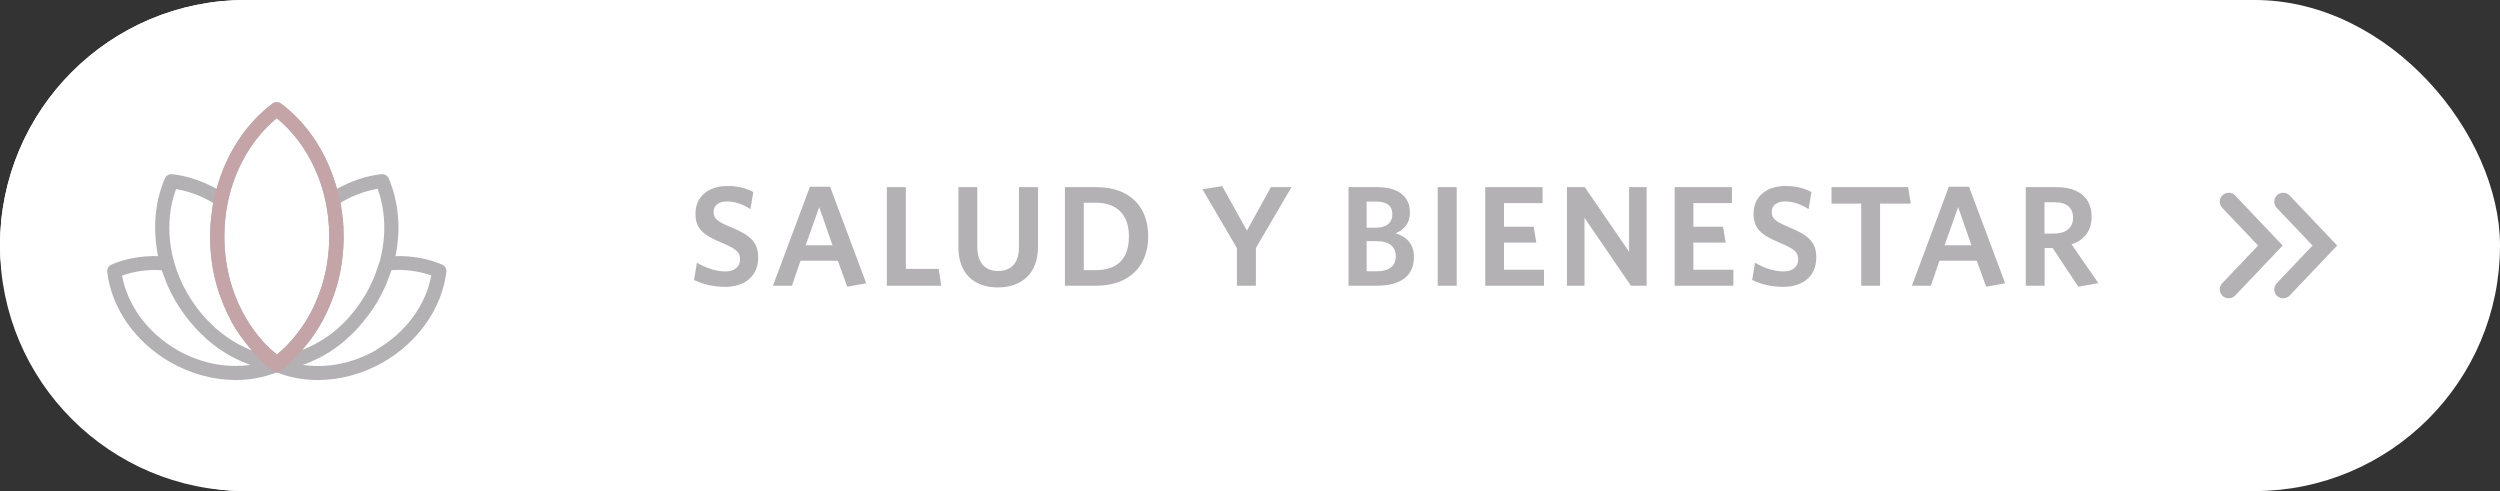 <svg width="280" height="55" viewBox="0 0 280 55" fill="none" xmlns="http://www.w3.org/2000/svg">
<rect x="0" y="0" width="280" height="55" fill="#333333" stroke="none"/>
<rect x="1.25" y="1.25" width="277.5" height="52.5" rx="26.25" fill="white" stroke="white" stroke-width="2.5"/>
<path d="M1.25 27.5C1.25 13.002 13.002 1.25 27.5 1.25H58.34V53.75H27.5C13.002 53.75 1.25 41.998 1.25 27.5Z" fill="white" stroke="white" stroke-width="2.5"/>
<path d="M84.916 28.848C84.916 31.008 83.332 32.128 81.204 32.128C79.86 32.128 78.708 31.824 77.732 31.36L78.052 29.424C78.98 29.968 80.132 30.4 81.236 30.4C82.212 30.4 82.884 29.936 82.884 29.056C82.884 28.24 82.5 27.904 80.9 27.216C78.756 26.336 77.892 25.632 77.892 23.92C77.892 21.968 79.396 20.832 81.46 20.832C82.708 20.832 83.572 21.088 84.372 21.504L84.052 23.424C83.252 22.896 82.308 22.56 81.444 22.56C80.388 22.56 79.924 23.072 79.924 23.744C79.924 24.448 80.276 24.784 81.812 25.424C84.084 26.352 84.916 27.136 84.916 28.848ZM86.57 32L90.714 20.912H92.97L97.018 31.728L94.89 32.112L93.834 29.2H89.658L88.698 32H86.57ZM91.754 23.2L90.234 27.472H93.242L91.754 23.2ZM105.423 32H99.327V20.96H101.455V30.112H105.135L105.423 32ZM116.255 27.68C116.255 30.608 114.431 32.192 111.759 32.192C109.087 32.192 107.343 30.608 107.343 27.728V20.96H109.455V27.616C109.455 29.296 110.223 30.352 111.775 30.352C113.343 30.352 114.127 29.36 114.127 27.664V20.96H116.255V27.68ZM128.599 26.464C128.599 29.744 126.535 32 122.775 32H119.271V20.96H122.775C126.615 20.96 128.599 23.216 128.599 26.464ZM126.439 26.48C126.439 23.936 124.967 22.704 122.759 22.704H121.383V30.256H122.727C125.047 30.256 126.439 29.072 126.439 26.48ZM144.646 20.96L140.662 27.776V32H138.534V27.792L134.678 21.2L136.886 20.848L139.654 25.824L142.342 20.96H144.646ZM158.361 28.784C158.361 30.96 156.793 32 154.201 32H151.033V20.96H154.249C156.729 20.96 157.913 22.08 157.913 23.824C157.913 24.976 157.273 25.728 156.313 26.128C157.545 26.512 158.361 27.312 158.361 28.784ZM155.945 24C155.945 23.12 155.417 22.576 154.137 22.576H153.065V25.504H154.041C155.289 25.504 155.945 24.944 155.945 24ZM156.329 28.72C156.329 27.6 155.577 27.008 154.169 27.008H153.065V30.384H154.201C155.545 30.384 156.329 29.824 156.329 28.72ZM163.151 32H161.023V20.96H163.151V32ZM172.928 32H166.352V20.96H172.768V22.752H168.448V25.392H171.776L172.064 27.168H168.448V30.208H172.928V32ZM184.424 32H182.664L177.464 24.4V32H175.496V20.96H177.496L182.456 28.192V20.96H184.424V32ZM194.138 32H187.562V20.96H193.978V22.752H189.658V25.392H192.986L193.274 27.168H189.658V30.208H194.138V32ZM203.425 28.848C203.425 31.008 201.841 32.128 199.713 32.128C198.369 32.128 197.217 31.824 196.241 31.36L196.561 29.424C197.489 29.968 198.641 30.4 199.745 30.4C200.721 30.4 201.393 29.936 201.393 29.056C201.393 28.24 201.009 27.904 199.409 27.216C197.265 26.336 196.401 25.632 196.401 23.92C196.401 21.968 197.905 20.832 199.969 20.832C201.217 20.832 202.081 21.088 202.881 21.504L202.561 23.424C201.761 22.896 200.817 22.56 199.953 22.56C198.897 22.56 198.433 23.072 198.433 23.744C198.433 24.448 198.785 24.784 200.321 25.424C202.593 26.352 203.425 27.136 203.425 28.848ZM214.009 22.8H210.569V32H208.457V22.8H205.129V20.96H213.705L214.009 22.8ZM214.13 32L218.274 20.912H220.53L224.578 31.728L222.45 32.112L221.394 29.2H217.218L216.258 32H214.13ZM219.314 23.2L217.794 27.472H220.802L219.314 23.2ZM235.015 31.712L232.775 32.112L229.895 27.776H228.999V32H226.887V20.96H230.311C232.775 20.96 234.263 22.128 234.263 24.272C234.263 25.888 233.399 26.896 232.023 27.376L235.015 31.712ZM232.183 24.384C232.183 23.28 231.479 22.656 230.151 22.656H228.983V26.16H230.055C231.367 26.16 232.183 25.536 232.183 24.384Z" fill="#B3B1B4"/>
<path d="M249.616 32.411L254.282 27.5L249.616 22.589" stroke="#B3B1B4" stroke-width="2" stroke-linecap="round"/>
<path d="M255.718 32.411L260.385 27.5L255.718 22.589" stroke="#B3B1B4" stroke-width="2" stroke-linecap="round"/>
<path d="M49.518 29.633C47.92 28.953 46.131 28.636 44.295 28.684C44.913 25.661 44.659 22.606 43.535 19.979C43.393 19.662 43.076 19.472 42.712 19.504C41.003 19.694 39.309 20.279 37.742 21.15C36.666 17.224 34.482 13.853 31.475 11.59C31.19 11.384 30.81 11.384 30.525 11.59C27.518 13.853 25.334 17.224 24.257 21.15C22.69 20.279 20.997 19.709 19.287 19.504C18.939 19.472 18.607 19.662 18.464 19.979C17.34 22.606 17.087 25.661 17.704 28.684C15.868 28.636 14.08 28.953 12.481 29.633C12.165 29.776 11.959 30.108 12.007 30.456C12.497 34.524 15.125 38.291 19.05 40.554C21.377 41.884 23.925 42.565 26.41 42.565C28.008 42.565 29.559 42.264 31 41.71C32.44 42.28 34.007 42.565 35.59 42.565C38.075 42.565 40.623 41.884 42.95 40.554C46.859 38.291 49.502 34.508 49.993 30.456C50.041 30.108 49.835 29.776 49.518 29.633ZM42.301 21.166C43.203 23.651 43.282 26.515 42.523 29.301C42.491 29.428 42.428 29.538 42.396 29.649C42.048 30.789 41.589 31.865 41.003 32.878C40.75 33.321 40.465 33.749 40.18 34.16C40.085 34.287 39.99 34.398 39.911 34.524C39.689 34.809 39.468 35.094 39.23 35.363C39.135 35.474 39.025 35.6 38.93 35.711C38.629 36.044 38.312 36.344 37.98 36.645C37.948 36.677 37.917 36.708 37.885 36.74C37.521 37.057 37.141 37.357 36.761 37.626C36.65 37.706 36.524 37.785 36.413 37.864C36.128 38.054 35.827 38.244 35.527 38.402C35.4 38.481 35.273 38.544 35.147 38.608C34.783 38.798 34.434 38.956 34.055 39.114C33.991 39.146 33.928 39.178 33.865 39.193H33.833C33.896 39.13 33.944 39.051 34.007 38.988C34.324 38.624 34.624 38.244 34.909 37.848C35.004 37.721 35.083 37.595 35.178 37.468C35.511 36.977 35.827 36.471 36.128 35.933C36.175 35.854 36.207 35.759 36.255 35.68C36.508 35.205 36.73 34.73 36.935 34.239C36.999 34.081 37.062 33.938 37.125 33.78C37.347 33.195 37.568 32.609 37.742 31.992C38.249 30.235 38.502 28.367 38.502 26.452C38.502 25.756 38.471 25.059 38.391 24.394C38.376 24.173 38.328 23.951 38.297 23.73C38.249 23.381 38.217 23.033 38.154 22.701C39.468 21.909 40.892 21.387 42.333 21.134L42.301 21.166ZM31 13.236C33.706 15.467 35.637 18.744 36.46 22.527C36.73 23.777 36.872 25.107 36.872 26.484C36.872 28.241 36.635 29.966 36.175 31.58C35.954 32.372 35.669 33.115 35.352 33.859C35.337 33.907 35.305 33.97 35.289 34.018C34.973 34.714 34.624 35.379 34.229 35.996C34.181 36.075 34.134 36.154 34.086 36.234C33.691 36.835 33.263 37.405 32.804 37.943C32.741 38.022 32.662 38.101 32.599 38.18C32.139 38.703 31.649 39.178 31.127 39.605C31.079 39.636 31.047 39.668 31 39.716C30.952 39.684 30.921 39.652 30.873 39.605C30.351 39.162 29.86 38.687 29.401 38.18C29.338 38.101 29.259 38.022 29.195 37.943C28.736 37.405 28.309 36.835 27.913 36.234C27.866 36.154 27.819 36.075 27.771 35.996C27.375 35.363 27.027 34.698 26.71 34.018C26.679 33.97 26.663 33.907 26.647 33.859C26.331 33.131 26.046 32.372 25.824 31.58C25.365 29.966 25.128 28.241 25.128 26.484C25.128 25.107 25.27 23.777 25.539 22.527C26.362 18.744 28.293 15.467 31 13.236ZM19.699 21.166C21.139 21.419 22.564 21.941 23.877 22.733C23.814 23.065 23.782 23.413 23.735 23.761C23.703 23.983 23.672 24.204 23.64 24.426C23.577 25.107 23.529 25.787 23.529 26.484C23.529 28.399 23.782 30.251 24.289 32.023C24.463 32.641 24.669 33.226 24.906 33.812C24.97 33.97 25.033 34.113 25.096 34.271C25.302 34.762 25.523 35.236 25.777 35.711C25.824 35.806 25.856 35.885 25.903 35.98C26.188 36.519 26.521 37.025 26.853 37.516C26.932 37.642 27.027 37.753 27.122 37.88C27.407 38.275 27.708 38.655 28.024 39.019C28.088 39.083 28.135 39.162 28.198 39.241H28.167C28.103 39.209 28.04 39.193 27.993 39.162C27.629 39.003 27.265 38.845 26.901 38.655C26.774 38.592 26.647 38.513 26.521 38.449C26.22 38.275 25.919 38.101 25.634 37.895C25.523 37.816 25.397 37.737 25.286 37.658C24.906 37.373 24.526 37.088 24.162 36.772C24.131 36.74 24.099 36.708 24.067 36.677C23.735 36.376 23.418 36.059 23.118 35.743C23.023 35.632 22.912 35.521 22.817 35.41C22.579 35.141 22.342 34.856 22.12 34.556C22.026 34.429 21.931 34.318 21.851 34.192C21.551 33.78 21.282 33.353 21.012 32.91C20.364 31.802 19.857 30.599 19.493 29.333C18.718 26.531 18.797 23.666 19.715 21.197L19.699 21.166ZM19.841 39.193C16.549 37.294 14.286 34.208 13.668 30.868C15.046 30.377 16.565 30.156 18.116 30.267C18.227 30.615 18.369 30.931 18.496 31.279C18.575 31.485 18.638 31.691 18.733 31.897C19.002 32.514 19.303 33.115 19.636 33.685C19.92 34.176 20.237 34.651 20.569 35.11C20.68 35.252 20.775 35.395 20.886 35.537C21.123 35.854 21.377 36.154 21.63 36.439C21.756 36.582 21.883 36.724 22.01 36.867C22.279 37.152 22.564 37.437 22.864 37.706C22.975 37.816 23.086 37.911 23.197 38.022C23.608 38.37 24.036 38.718 24.463 39.019C24.542 39.067 24.621 39.114 24.7 39.178C25.064 39.431 25.444 39.652 25.824 39.874C25.983 39.953 26.125 40.032 26.283 40.111C26.616 40.285 26.948 40.428 27.28 40.57C27.439 40.634 27.597 40.697 27.755 40.76C27.85 40.792 27.945 40.839 28.04 40.871C25.349 41.251 22.421 40.681 19.826 39.193H19.841ZM42.158 39.193C39.547 40.697 36.619 41.267 33.928 40.871C34.023 40.839 34.118 40.792 34.213 40.76C34.371 40.697 34.529 40.634 34.688 40.57C35.02 40.428 35.352 40.27 35.685 40.111C35.843 40.032 35.986 39.953 36.144 39.874C36.524 39.668 36.904 39.431 37.268 39.178C37.347 39.13 37.426 39.083 37.505 39.019C37.948 38.718 38.36 38.386 38.771 38.022C38.882 37.927 38.993 37.816 39.104 37.706C39.404 37.437 39.689 37.152 39.958 36.867C40.085 36.724 40.212 36.582 40.338 36.439C40.592 36.139 40.845 35.838 41.082 35.521C41.193 35.379 41.304 35.252 41.399 35.11C41.731 34.651 42.048 34.176 42.333 33.685C42.665 33.1 42.966 32.498 43.235 31.881C43.314 31.675 43.393 31.469 43.472 31.264C43.599 30.931 43.741 30.599 43.852 30.251C45.387 30.156 46.923 30.361 48.3 30.852C47.698 34.192 45.419 37.278 42.127 39.178L42.158 39.193Z" fill="#B3B1B4"/>
<path d="M23.877 22.732C23.814 23.065 23.782 23.413 23.735 23.761C23.703 23.983 23.672 24.204 23.64 24.426C23.576 25.107 23.529 25.787 23.529 26.484C23.529 28.399 23.782 30.251 24.289 32.023C24.463 32.641 24.669 33.226 24.906 33.812C24.969 33.97 25.033 34.113 25.096 34.271C25.302 34.761 25.523 35.236 25.777 35.711C25.824 35.806 25.856 35.885 25.903 35.98C26.188 36.518 26.52 37.025 26.853 37.516C26.932 37.642 27.027 37.753 27.122 37.88C27.407 38.275 27.708 38.655 28.024 39.019C28.087 39.083 28.135 39.162 28.198 39.241C28.8 40.016 30.446 41.726 31 41.726C31.538 41.726 33.611 39.494 33.801 39.241C33.865 39.177 33.912 39.098 33.975 39.035C34.292 38.671 34.593 38.291 34.878 37.895C34.972 37.769 35.052 37.642 35.147 37.516C35.479 37.025 35.796 36.518 36.096 35.98C36.144 35.901 36.175 35.806 36.223 35.727C36.476 35.252 36.698 34.777 36.904 34.287C36.967 34.128 37.03 33.986 37.093 33.828C37.315 33.242 37.537 32.656 37.711 32.039C38.217 30.282 38.471 28.415 38.471 26.499C38.471 25.803 38.439 25.107 38.36 24.442C38.344 24.22 38.296 23.999 38.265 23.777C38.217 23.429 38.186 23.081 38.122 22.748C37.98 21.719 37.742 21.166 37.742 21.166C36.666 17.24 34.482 13.869 31.475 11.605C31.19 11.4 30.794 11.4 30.525 11.605C27.518 13.869 25.333 17.24 24.257 21.166C24.115 21.625 23.877 22.748 23.877 22.748V22.732ZM31 13.236C33.706 15.467 35.637 18.744 36.46 22.527C36.729 23.777 36.872 25.107 36.872 26.484C36.872 28.241 36.634 29.966 36.175 31.58C35.954 32.371 35.669 33.115 35.352 33.859C35.337 33.907 35.305 33.97 35.289 34.018C34.972 34.714 34.624 35.379 34.229 35.996C34.181 36.075 34.134 36.154 34.086 36.233C33.691 36.835 33.263 37.405 32.804 37.943C32.741 38.022 32.662 38.101 32.598 38.18C32.139 38.703 31.649 39.177 31.126 39.605C31.079 39.636 31.047 39.668 31 39.716C30.952 39.684 30.921 39.652 30.873 39.605C30.351 39.162 29.86 38.687 29.401 38.18C29.338 38.101 29.259 38.022 29.195 37.943C28.736 37.405 28.309 36.835 27.913 36.233C27.866 36.154 27.818 36.075 27.771 35.996C27.375 35.363 27.027 34.698 26.71 34.018C26.679 33.97 26.663 33.907 26.647 33.859C26.331 33.131 26.046 32.371 25.824 31.58C25.365 29.966 25.128 28.241 25.128 26.484C25.128 25.107 25.27 23.777 25.539 22.527C26.362 18.744 28.293 15.467 31 13.236Z" fill="#C4A4A7"/>
</svg>
